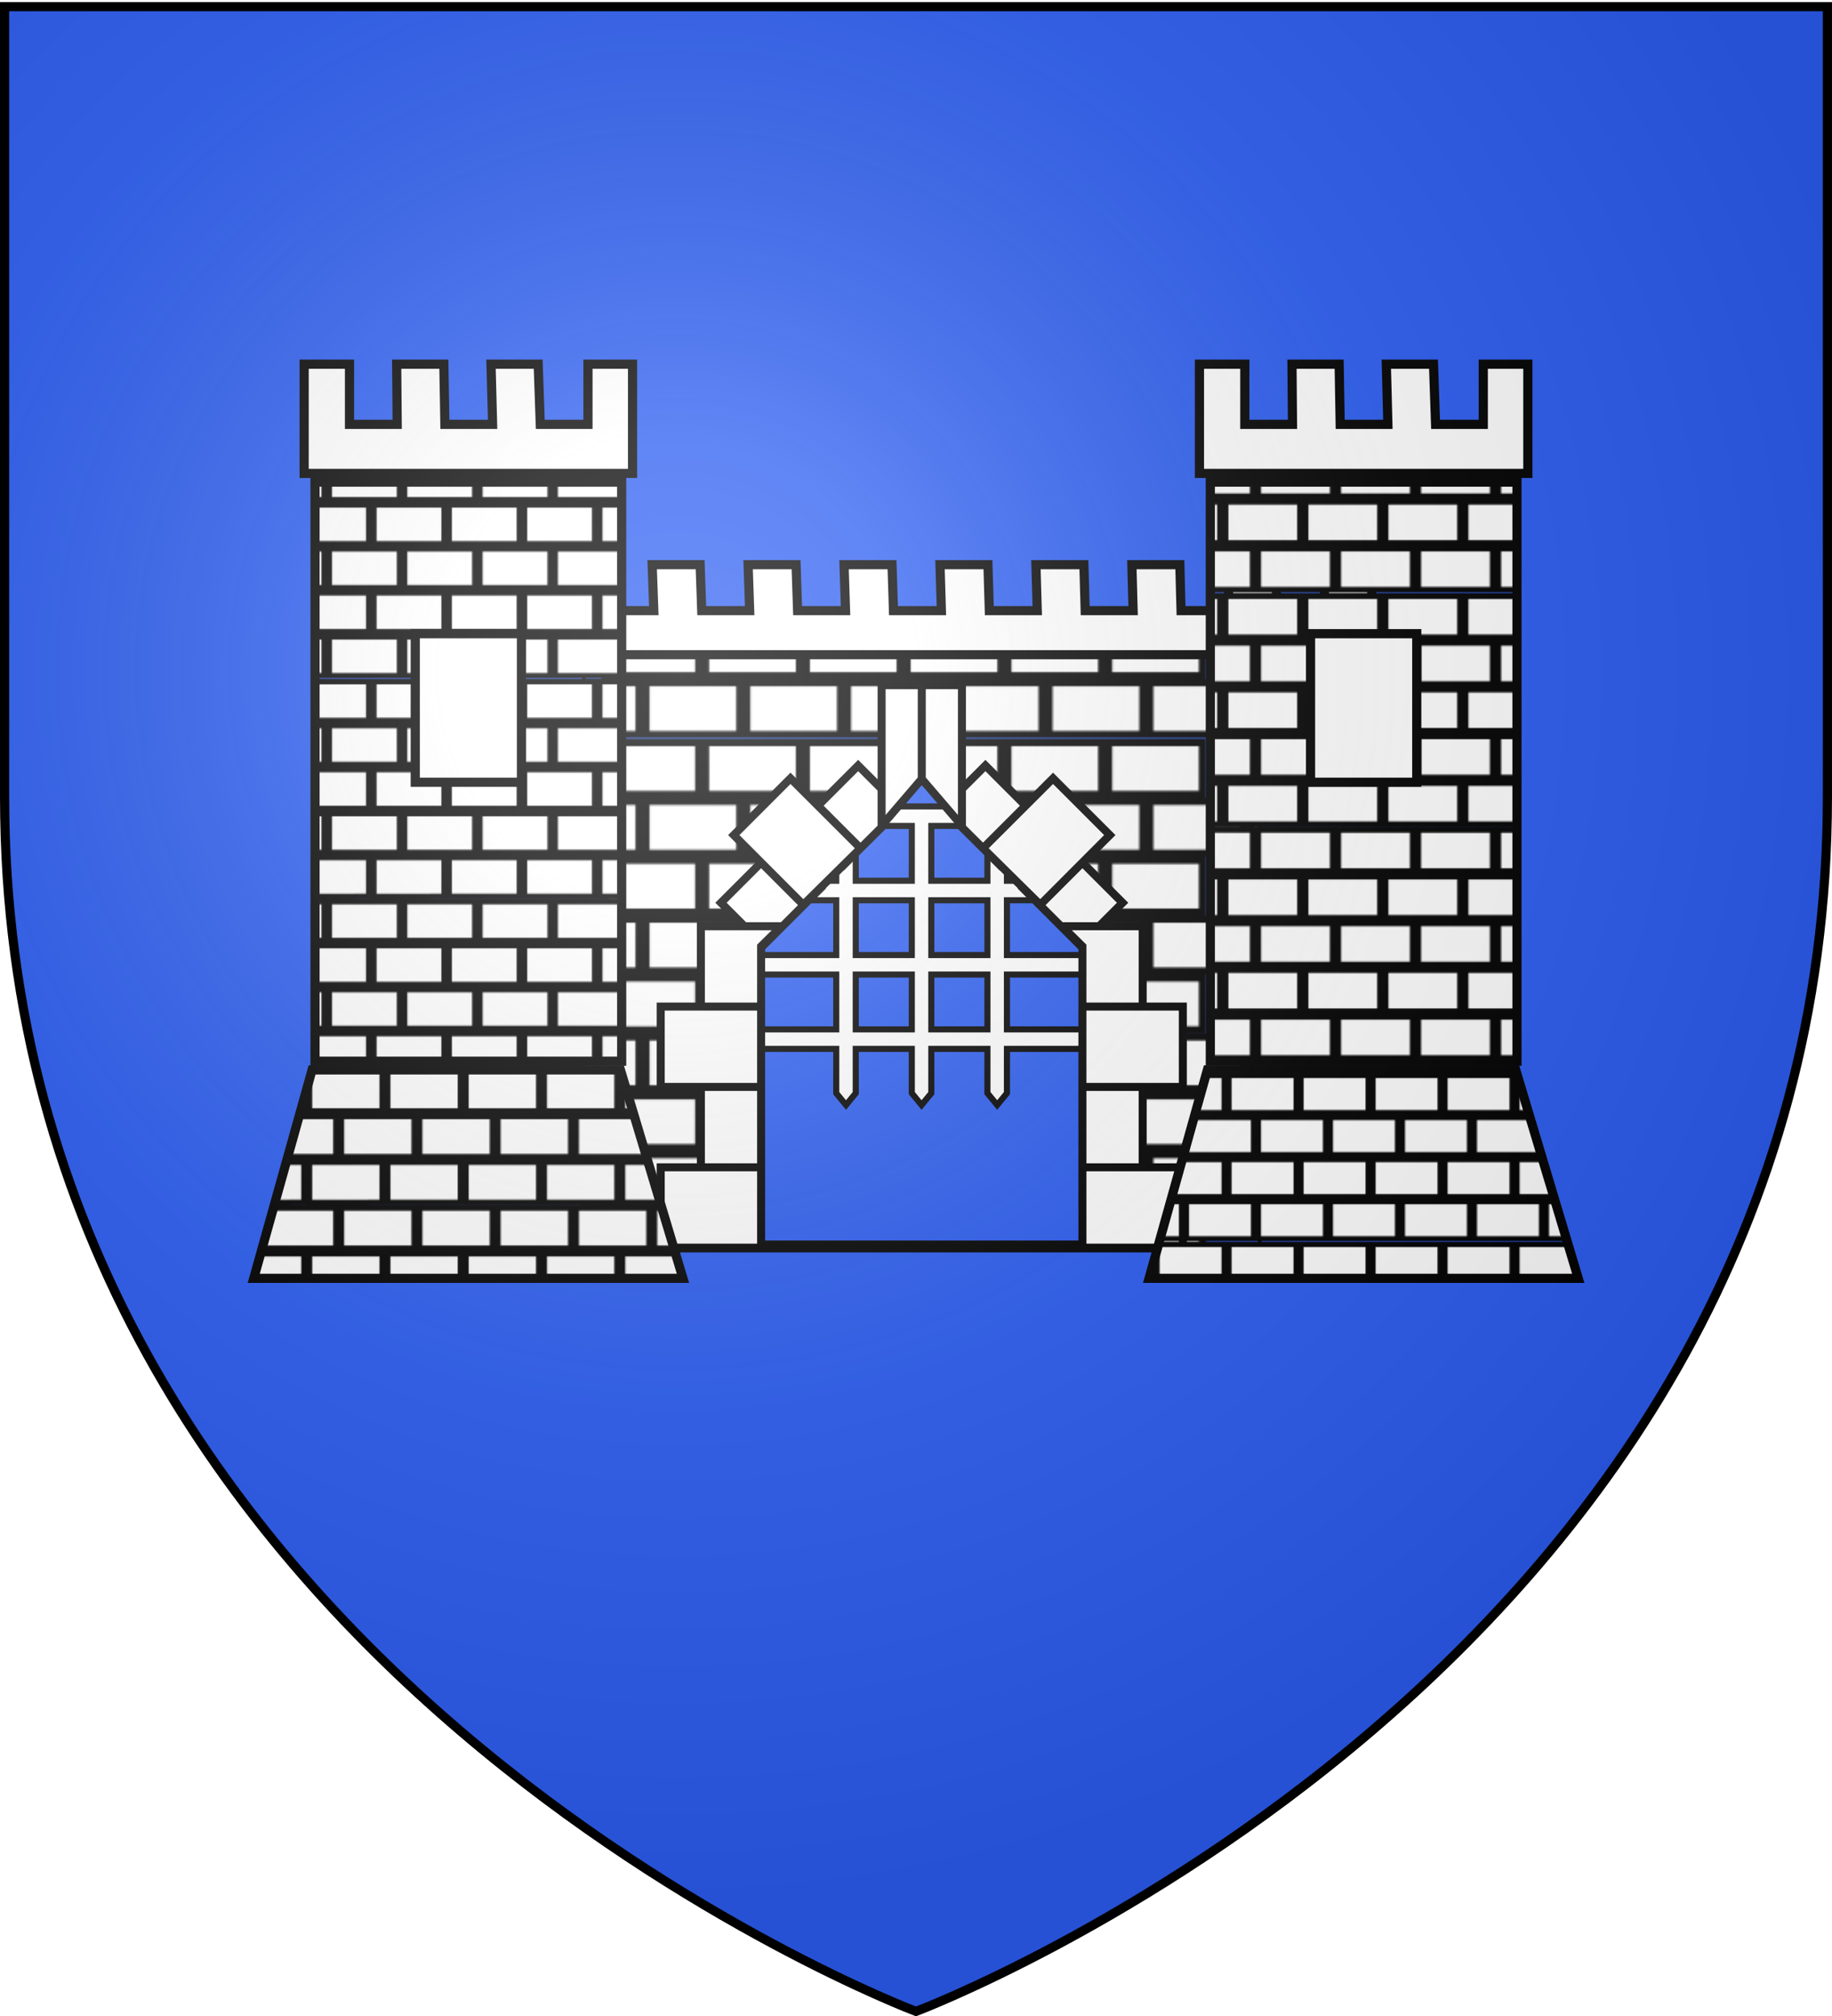 <svg xmlns="http://www.w3.org/2000/svg" xmlns:xlink="http://www.w3.org/1999/xlink" width="600" height="660" version="1.0"><desc>Flag of Canton of Valais (Wallis)</desc><defs><pattern xlink:href="#a" id="D" patternTransform="matrix(.578 0 0 .578 177.435 48.91)"/><pattern xlink:href="#b" id="G" patternTransform="matrix(.449 0 0 .449 598.447 -265.824)"/><pattern xlink:href="#c" id="H" patternTransform="matrix(.432 0 0 .432 82.353 92.347)"/><pattern xlink:href="#d" id="E" patternTransform="matrix(.413 0 0 .413 364.187 145.042)"/><pattern xlink:href="#e" id="F" patternTransform="matrix(.459 0 0 .459 148.957 55.274)"/><pattern xlink:href="#f" id="a" patternTransform="matrix(.527 0 0 .527 151.036 78.993)"/><pattern xlink:href="#g" id="b" patternTransform="matrix(.409 0 0 .409 534.83 -207.919)"/><pattern xlink:href="#h" id="c" patternTransform="matrix(.394 0 0 .394 64.36 118.59)"/><pattern xlink:href="#i" id="d" patternTransform="translate(321.28 166.627)scale(.377)"/><pattern xlink:href="#j" id="e" patternTransform="matrix(.418 0 0 .418 125.075 84.794)"/><pattern xlink:href="#k" id="f" patternTransform="matrix(.428 0 0 .428 209.294 144.869)"/><pattern xlink:href="#l" id="g" patternTransform="matrix(.332 0 0 .332 520.87 -88.06)"/><pattern xlink:href="#m" id="h" patternTransform="translate(138.928 177.016)scale(.32)"/><pattern xlink:href="#n" id="i" patternTransform="translate(347.503 216.014)scale(.306)"/><pattern xlink:href="#o" id="j" patternTransform="matrix(.34 0 0 .34 188.218 149.578)"/><pattern xlink:href="#p" id="o" patternTransform="matrix(.34 0 0 .34 188.64 197.578)"/><pattern xlink:href="#q" id="n" patternTransform="translate(347.925 264.014)scale(.306)"/><pattern xlink:href="#r" id="m" patternTransform="translate(139.35 225.016)scale(.32)"/><pattern xlink:href="#s" id="l" patternTransform="matrix(.332 0 0 .332 521.292 -40.06)"/><pattern xlink:href="#t" id="s" patternTransform="matrix(.332 0 0 .332 520.87 -40.06)"/><pattern xlink:href="#u" id="r" patternTransform="translate(138.928 225.016)scale(.32)"/><pattern xlink:href="#v" id="q" patternTransform="translate(347.503 264.014)scale(.306)"/><pattern xlink:href="#w" id="p" patternTransform="matrix(.34 0 0 .34 188.218 197.578)"/><pattern id="k" width="399.645" height="333.405" patternTransform="translate(600.886 -343.164)" patternUnits="userSpaceOnUse"><path d="M35.767 2h53.092v29.34H35.767zm57.092 0h53.092v29.34H92.86zm57.092 0h53.092v29.34h-53.092zm57.092 0h53.092v29.34h-53.092zm57.092 0h53.092v29.34h-53.092zm57.093 0h53.092v29.34h-53.092zM2 35.34h53.092v29.34H2zm57.092 0h53.092v29.34H59.092zm57.092 0h53.092v29.34h-53.092zm57.092 0h53.092v29.34h-53.092zm57.093 0h53.092v29.34h-53.092zm57.092 0h53.092v29.34H287.46zm57.092 0h53.092v29.34h-53.092zM35.767 68.681h53.092v29.34H35.767zm57.092 0h53.092v29.34H92.86zm57.092 0h53.092v29.34h-53.092zm57.092 0h53.092v29.34h-53.092zm57.092 0h53.092v29.34h-53.092zm57.093 0h53.092v29.34h-53.092zM2 102.021h53.092v29.34H2zm57.092 0h53.092v29.34H59.092zm57.092 0h53.092v29.34h-53.092zm57.092 0h53.092v29.34h-53.092zm57.093 0h53.092v29.34h-53.092zm57.092 0h53.092v29.34H287.46zm57.092 0h53.092v29.34h-53.092zm-308.786 33.34h53.092v29.341H35.767zm57.092 0h53.092v29.341H92.86zm57.092 0h53.092v29.341h-53.092zm57.092 0h53.092v29.341h-53.092zm57.092 0h53.092v29.341h-53.092zm57.093 0h53.092v29.341h-53.092zM2 168.703h53.092v29.34H2zm57.092 0h53.092v29.34H59.092zm57.092 0h53.092v29.34h-53.092zm57.092 0h53.092v29.34h-53.092zm57.093 0h53.092v29.34h-53.092zm57.092 0h53.092v29.34H287.46zm57.092 0h53.092v29.34h-53.092zm-308.786 33.34h53.092v29.341H35.767zm57.092 0h53.092v29.341H92.86zm57.092 0h53.092v29.341h-53.092zm57.092 0h53.092v29.341h-53.092zm57.092 0h53.092v29.341h-53.092zm57.093 0h53.092v29.341h-53.092zM2 235.384h53.092v29.34H2zm57.092 0h53.092v29.34H59.092zm57.092 0h53.092v29.34h-53.092zm57.092 0h53.092v29.34h-53.092zm57.093 0h53.092v29.34h-53.092zm57.092 0h53.092v29.34H287.46zm57.092 0h53.092v29.34h-53.092zm-308.786 33.34h53.092v29.341H35.767zm57.092 0h53.092v29.341H92.86zm57.092 0h53.092v29.341h-53.092zm57.092 0h53.092v29.341h-53.092zm57.092 0h53.092v29.341h-53.092zm57.093 0h53.092v29.341h-53.092zM2 302.065h53.092v29.34H2zm57.092 0h53.092v29.34H59.092zm57.092 0h53.092v29.34h-53.092zm57.092 0h53.092v29.34h-53.092zm57.093 0h53.092v29.34h-53.092zm57.092 0h53.092v29.34H287.46zm57.092 0h53.092v29.34h-53.092z" style="fill:#fff;fill-opacity:1;fill-rule:nonzero;stroke:#000;stroke-width:4;stroke-linecap:round;stroke-linejoin:miter;stroke-miterlimit:4;stroke-opacity:1"/></pattern><pattern xlink:href="#k" id="A" patternTransform="matrix(.654 0 0 .654 .107 48.041)"/><pattern xlink:href="#k" id="y" patternTransform="matrix(.658 0 0 .658 -16.766 -20.957)"/><pattern xlink:href="#k" id="z" patternTransform="matrix(.691 0 0 .691 194.205 96.404)"/><pattern xlink:href="#k" id="B" patternTransform="matrix(.639 0 0 .639 475.141 -330.59)"/><pattern xlink:href="#y" id="w" patternTransform="matrix(.658 0 0 .658 147.07 -110.898)"/><pattern xlink:href="#z" id="v" patternTransform="matrix(.691 0 0 .691 358.042 6.464)"/><pattern xlink:href="#A" id="u" patternTransform="matrix(.654 0 0 .654 163.943 -41.9)"/><pattern xlink:href="#B" id="t" patternTransform="matrix(.639 0 0 .639 638.978 -420.53)"/><radialGradient xlink:href="#x" id="I" cx="221.445" cy="226.331" r="300" fx="221.445" fy="226.331" gradientTransform="matrix(1.353 0 0 1.349 -77.63 -85.747)" gradientUnits="userSpaceOnUse"/><linearGradient id="x"><stop offset="0" style="stop-color:white;stop-opacity:.314"/><stop offset=".19" style="stop-color:white;stop-opacity:.251"/><stop offset=".6" style="stop-color:#6b6b6b;stop-opacity:.125"/><stop offset="1" style="stop-color:black;stop-opacity:.125"/></linearGradient></defs><g style="display:inline"><g style="opacity:1;display:inline"><path d="M300 658.5s298.5-112.32 298.5-397.772V2.176H1.5v258.552C1.5 546.18 300 658.5 300 658.5" style="fill:#2b5df2;fill-opacity:1;fill-rule:evenodd;stroke:none;stroke-width:1px;stroke-linecap:butt;stroke-linejoin:miter;stroke-opacity:1"/></g></g><g style="display:inline"><path d="M191.221 208.228h221.341v201.189H191.221z" style="fill:url(#D);fill-opacity:1;fill-rule:nonzero;stroke:#000;stroke-width:1.206;stroke-linecap:butt;stroke-linejoin:miter;stroke-miterlimit:4;stroke-dasharray:none;stroke-opacity:1"/><path d="m256.405 390.058 44.637-46 44.637 46 8 68.51H250.405z" style="fill:#2b5df2;fill-opacity:1;fill-rule:nonzero;stroke:#000;stroke-width:2.529;stroke-linecap:butt;stroke-linejoin:miter;stroke-miterlimit:4;stroke-opacity:1" transform="matrix(1.351 0 0 1.351 -106.239 -211.695)"/><path d="M281.36 352.108v18.015h-20.308v4.732h20.308v13.268h-20.308v4.732h20.308v13.282h-20.308v4.733h20.308v10.722l2.364 2.875 2.365-2.875V410.87h13.588v10.722l2.365 2.875 2.365-2.875V410.87h13.603v10.722l2.365 2.875 2.364-2.875V410.87h20.293v-4.733H322.74v-13.282h20.293v-4.732H322.74v-13.268h20.293v-4.732H322.74v-18.015h-41.38zm4.729 4.732h13.588v13.283H286.09zm18.318 0h13.603v13.283h-13.603zm-18.318 18.015h13.588v13.268H286.09zm18.318 0h13.603v13.268h-13.603zm-18.318 18h13.588v13.282H286.09zm18.318 0h13.603v13.282h-13.603z" style="fill:#fff;fill-opacity:1;fill-rule:evenodd;stroke:#000;stroke-width:1.48;stroke-linecap:butt;stroke-linejoin:miter;stroke-miterlimit:4;stroke-dasharray:none;stroke-opacity:1" transform="matrix(1.351 0 0 1.351 -106.239 -211.695)"/><path d="m308.316 199.91-.46-15.04h15.71l.449 15.04h15.698l-.435-15.04h15.711l.423 15.04h15.698l-.41-15.04h15.712l.397 15.04h15.698l-.384-15.04h15.711l.371 15.04h15.699l-.358-15.04h15.711v29.476H150.743v-29.477h15.711l.576 15.041h15.698l-.562-15.04h15.71l.55 15.04h15.7l-.538-15.04H229.3l.525 15.04h15.698l-.511-15.04h15.71l.5 15.04h15.698l-.486-15.04h15.711l.474 15.04z" style="fill:#fff;fill-opacity:1;fill-rule:evenodd;stroke:#000;stroke-width:3;stroke-linecap:butt;stroke-linejoin:miter;stroke-miterlimit:4;stroke-dasharray:none;stroke-opacity:1"/><path d="M229.545 355.845h19.73v26.307h-19.73zm-13.154 26.307h32.884v26.307h-32.884zm0-52.614h32.884v26.307h-32.884zm13.154-26.307v26.307h19.73v-19.73l6.66-6.577zm59.192-78.922v46.038l13.154-15.332v-30.706zm-29.843 30.5-18.58 18.58 22.773 22.813 18.744-18.497zm-9.619 27.582-13.153 13.153 7.686 7.687h12.127l-6.084 6.042.206.206 18.62-18.62-.082-.083-5.508 5.426zm31.775-31.774-13.153 13.153 13.934 13.935 6.906-6.865v-12.537zm.781 27.088-5.508 5.426.041.04zm92.407 78.14h-19.731v26.307h19.73zm13.154 26.307h-32.885v26.307h32.885zm0-52.614h-32.885v26.307h32.885zm-13.154-26.307v26.307h-19.731v-19.73l-6.66-6.577zm-59.193-78.922v46.038l-13.154-15.332v-30.706zm29.843 30.5 18.58 18.58-22.773 22.813-18.744-18.497zm9.619 27.582 13.154 13.153-7.687 7.687h-12.126l6.084 6.042-.206.206-18.621-18.62.082-.083 5.508 5.426zm-31.775-31.774 13.154 13.153-13.935 13.935-6.906-6.865v-12.537zm-.781 27.088 5.508 5.426-.04.04z" style="fill:#fff;fill-opacity:1;fill-rule:nonzero;stroke:#000;stroke-width:2.624;stroke-linecap:square;stroke-linejoin:miter;stroke-miterlimit:4;stroke-dashoffset:0;stroke-opacity:1;display:inline"/><path d="m395.432 364.587-19.106 68.236h140.569l-20.472-68.236z" style="fill:url(#E);fill-opacity:1;fill-rule:evenodd;stroke:#000;stroke-width:3;stroke-linecap:butt;stroke-linejoin:miter;stroke-miterlimit:4;stroke-dasharray:none;stroke-opacity:1" transform="translate(0 -14.323)"/><path d="M396.394 172.159h100.433v189.58H396.394z" style="fill:url(#F);fill-opacity:1;fill-rule:evenodd;stroke:#000;stroke-width:3;stroke-linecap:butt;stroke-linejoin:miter;stroke-miterlimit:4;stroke-dasharray:none;stroke-opacity:1" transform="translate(0 -14.323)"/><path d="M392.836 133.556h14.851v19.698h15.62l-.17-19.698h15.45l.341 19.698h15.62l-.512-19.698h15.45l.683 19.698h15.62v-19.698h14.596v35.754h-107.55zM429.218 221.78h34.784v48.643h-34.784z" style="fill:#fff;fill-opacity:1;fill-rule:evenodd;stroke:#000;stroke-width:3;stroke-linecap:butt;stroke-linejoin:miter;stroke-miterlimit:4;stroke-dasharray:none;stroke-opacity:1" transform="translate(0 -14.323)"/><path d="m102.212 364.587-19.107 68.236h140.569l-20.471-68.236z" style="fill:url(#G);fill-opacity:1;fill-rule:evenodd;stroke:#000;stroke-width:3;stroke-linecap:butt;stroke-linejoin:miter;stroke-miterlimit:4;stroke-dasharray:none;stroke-opacity:1" transform="translate(0 -14.323)"/><path d="M103.173 172.159h100.433v189.58H103.173z" style="fill:url(#H);fill-opacity:1;fill-rule:evenodd;stroke:#000;stroke-width:3;stroke-linecap:butt;stroke-linejoin:miter;stroke-miterlimit:4;stroke-dasharray:none;stroke-opacity:1" transform="translate(0 -14.323)"/><path d="M135.998 221.78h34.784v48.643h-34.784zM99.615 133.556h14.851v19.698h15.62l-.17-19.698h15.45l.341 19.698h15.621l-.513-19.698h15.45l.684 19.698h15.62v-19.698h14.595v35.754H99.614z" style="fill:#fff;fill-opacity:1;fill-rule:evenodd;stroke:#000;stroke-width:3;stroke-linecap:butt;stroke-linejoin:miter;stroke-miterlimit:4;stroke-dasharray:none;stroke-opacity:1" transform="translate(0 -14.323)"/></g><g style="display:inline"><path d="M300 658.5s298.5-112.32 298.5-397.772V2.176H1.5v258.552C1.5 546.18 300 658.5 300 658.5" style="opacity:1;fill:url(#I);fill-opacity:1;fill-rule:evenodd;stroke:none;stroke-width:1px;stroke-linecap:butt;stroke-linejoin:miter;stroke-opacity:1"/></g><path d="M300 658.5S1.5 546.18 1.5 260.728V2.176h597v258.552C598.5 546.18 300 658.5 300 658.5z" style="opacity:1;fill:none;fill-opacity:1;fill-rule:evenodd;stroke:#000;stroke-width:3;stroke-linecap:butt;stroke-linejoin:miter;stroke-miterlimit:4;stroke-dasharray:none;stroke-opacity:1"/></svg>